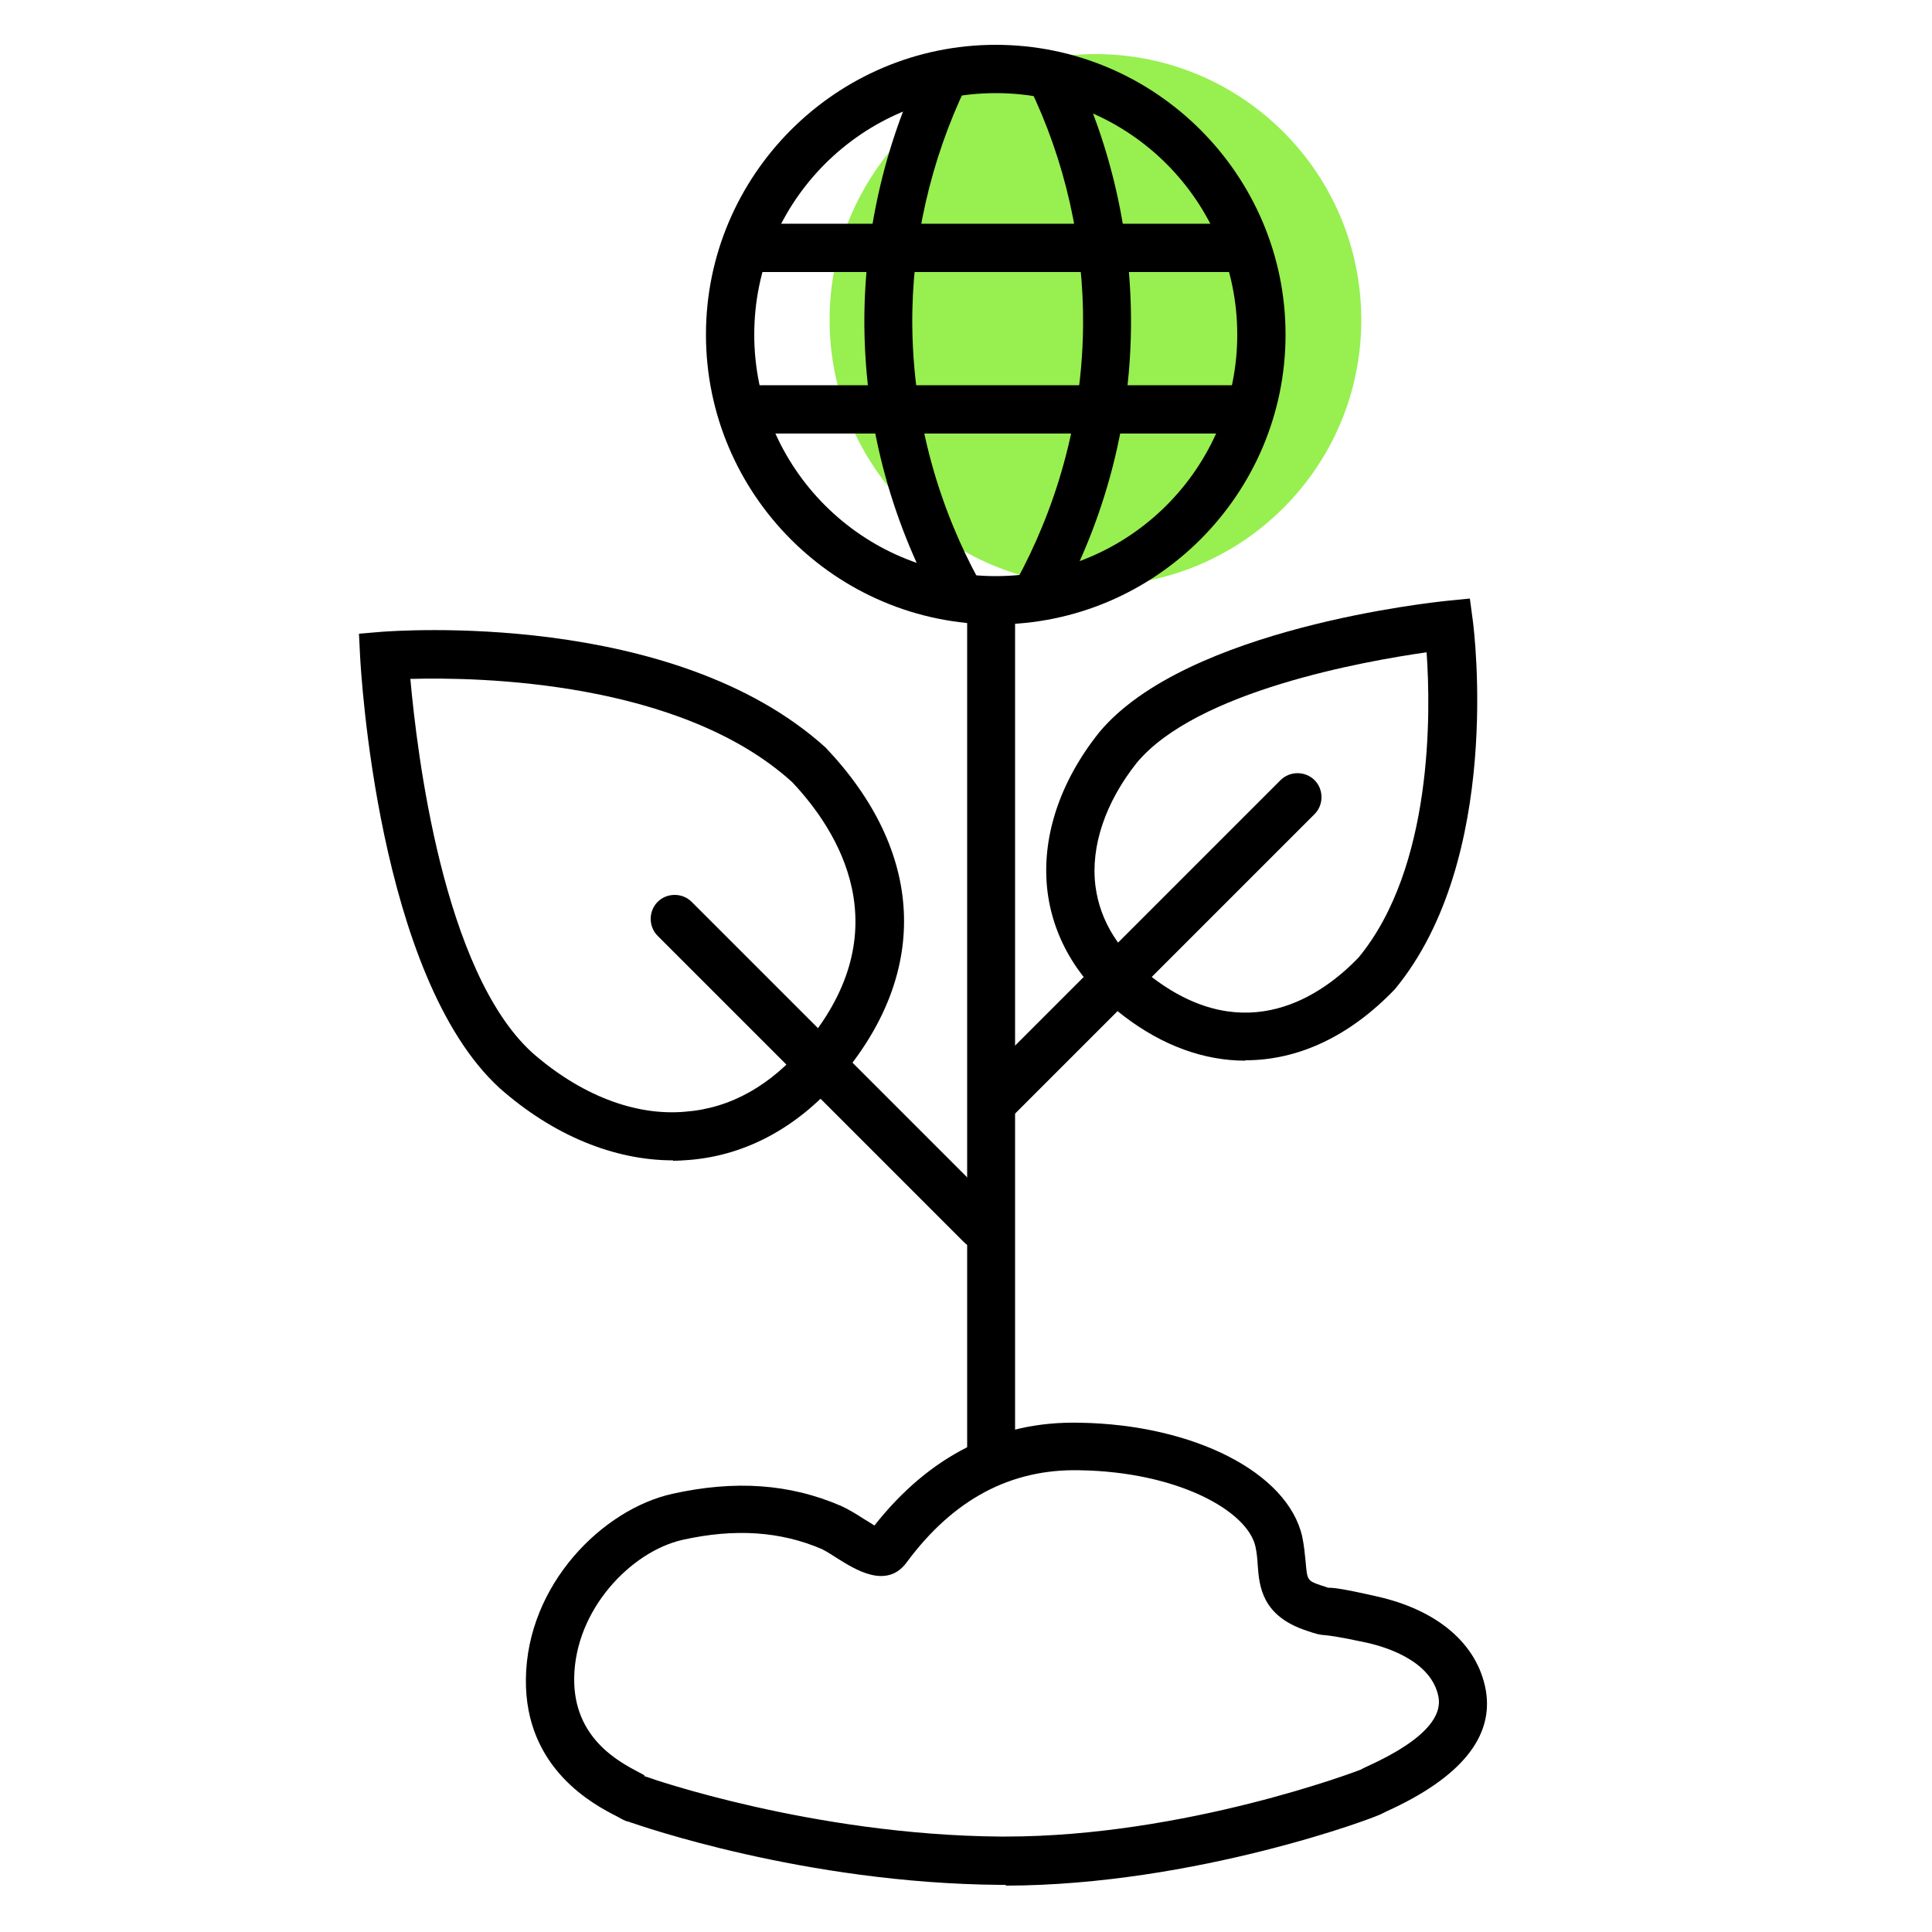 <?xml version="1.0" encoding="UTF-8"?>
<svg xmlns="http://www.w3.org/2000/svg" id="Glasfaser" viewBox="0 0 50 50">
  <defs>
    <style>
      .cls-1 {
        fill: #98ef50;
      }
    </style>
  </defs>
  <circle class="cls-1" cx="28.35" cy="8.28" r="6.88"></circle>
  <path d="M25.77,16.16c-4.14,0-7.5-3.37-7.5-7.5s3.37-7.5,7.5-7.5,7.5,3.37,7.5,7.5-3.37,7.5-7.5,7.5ZM25.77,2.41c-3.45,0-6.25,2.8-6.25,6.25s2.8,6.25,6.25,6.25,6.25-2.8,6.25-6.25-2.8-6.25-6.25-6.25Z"></path>
  <path d="M25.65,38.22c-.35,0-.62-.28-.62-.62V15.72c0-.34.28-.62.62-.62s.62.28.62.62v21.88c0,.34-.28.62-.62.62Z"></path>
  <path d="M26.03,48.78c-.05,0-.1,0-.15,0-5.07-.04-9.36-1.55-9.54-1.61-.02,0-.04-.01-.05-.02-.07-.01-.14-.04-.21-.08l-.11-.06c-.59-.3-2.39-1.23-2.36-3.56.03-2.45,1.99-4.39,3.79-4.79,1.62-.36,3.04-.26,4.36.31.18.08.38.2.58.33.08.05.2.12.29.18,1.42-1.8,3.2-2.71,5.32-2.66,2.95.05,5.37,1.29,5.75,2.94.05.24.07.46.09.66.04.47.04.49.4.61.1.03.15.05.18.06.14,0,.36.02,1.24.22,1.59.35,2.62,1.23,2.84,2.42.22,1.22-.65,2.28-2.57,3.15l-.1.05c-.12.09-4.84,1.86-9.75,1.87ZM16.68,45.97s.05.01.07.02c.04.02,4.28,1.5,9.13,1.54.05,0,.1,0,.14,0,4.65,0,9.12-1.7,9.19-1.73.04-.02.09-.05.16-.08,1.66-.75,1.93-1.38,1.86-1.79-.17-.95-1.37-1.31-1.87-1.42-.79-.17-.97-.18-1.05-.19-.16-.01-.24-.03-.5-.12-1.15-.38-1.22-1.14-1.26-1.69-.01-.15-.02-.31-.06-.49-.21-.92-2.01-1.93-4.55-1.97-1.78-.04-3.27.75-4.48,2.39-.52.7-1.34.17-1.79-.11-.14-.09-.28-.18-.4-.24-1.07-.46-2.25-.54-3.6-.24-1.34.3-2.79,1.81-2.81,3.58-.02,1.56,1.17,2.17,1.68,2.44.06.03.1.05.14.08Z"></path>
  <path d="M25.39,32.33c-.16,0-.32-.06-.44-.18l-7.93-7.93c-.24-.24-.24-.64,0-.88s.64-.24.88,0l7.93,7.93c.24.24.24.64,0,.88-.12.12-.28.18-.44.18Z"></path>
  <path d="M25.78,29.05c-.16,0-.32-.06-.44-.18-.24-.24-.24-.64,0-.88l7.8-7.8c.24-.24.64-.24.88,0s.24.64,0,.88l-7.8,7.8c-.12.12-.28.18-.44.18Z"></path>
  <path d="M27.25,15.89l-1.08-.62c.83-1.45,1.83-3.82,1.86-6.83.02-2.13-.46-4.28-1.4-6.21l1.12-.54c1.02,2.1,1.54,4.44,1.52,6.77-.03,3.29-1.12,5.86-2.03,7.44Z"></path>
  <path d="M24.4,15.89c-.91-1.58-2-4.16-2.03-7.44-.02-2.32.5-4.66,1.52-6.77l1.12.54c-.93,1.93-1.42,4.08-1.4,6.21.03,3.02,1.03,5.38,1.86,6.83l-1.08.62Z"></path>
  <rect x="19.49" y="5.79" width="12.71" height="1.25"></rect>
  <rect x="19.21" y="9.97" width="13.05" height="1.25"></rect>
  <path d="M32.23,27.45c-1.06,0-2.13-.38-3.14-1.15-1.14-.86-1.82-1.97-1.98-3.22-.17-1.37.3-2.83,1.34-4.13,2.26-2.71,8.71-3.37,8.99-3.4l.6-.06.08.6c.03.25.77,6.13-2.02,9.51-1.18,1.23-2.51,1.84-3.87,1.84ZM36.93,16.88c-1.62.23-5.96,1-7.51,2.86-.81,1.02-1.2,2.16-1.07,3.19.12.92.62,1.71,1.49,2.38,2.42,1.83,4.38.45,5.32-.53,1.93-2.34,1.87-6.36,1.76-7.9Z"></path>
  <path d="M17.42,30.03c-1.53,0-3.11-.65-4.49-1.87-3.16-2.89-3.59-10.82-3.61-11.16l-.03-.6.6-.05c.31-.02,7.53-.58,11.48,3,2.55,2.69,2.69,5.76.44,8.47-1.1,1.32-2.47,2.08-3.98,2.2-.14.01-.27.02-.41.02ZM10.62,17.57c.17,1.89.84,7.56,3.15,9.67,1.24,1.09,2.66,1.65,3.97,1.53,1.17-.09,2.22-.68,3.11-1.75,2.47-2.96.84-5.52-.35-6.78-2.89-2.62-8.09-2.72-9.88-2.67Z"></path>
</svg>
